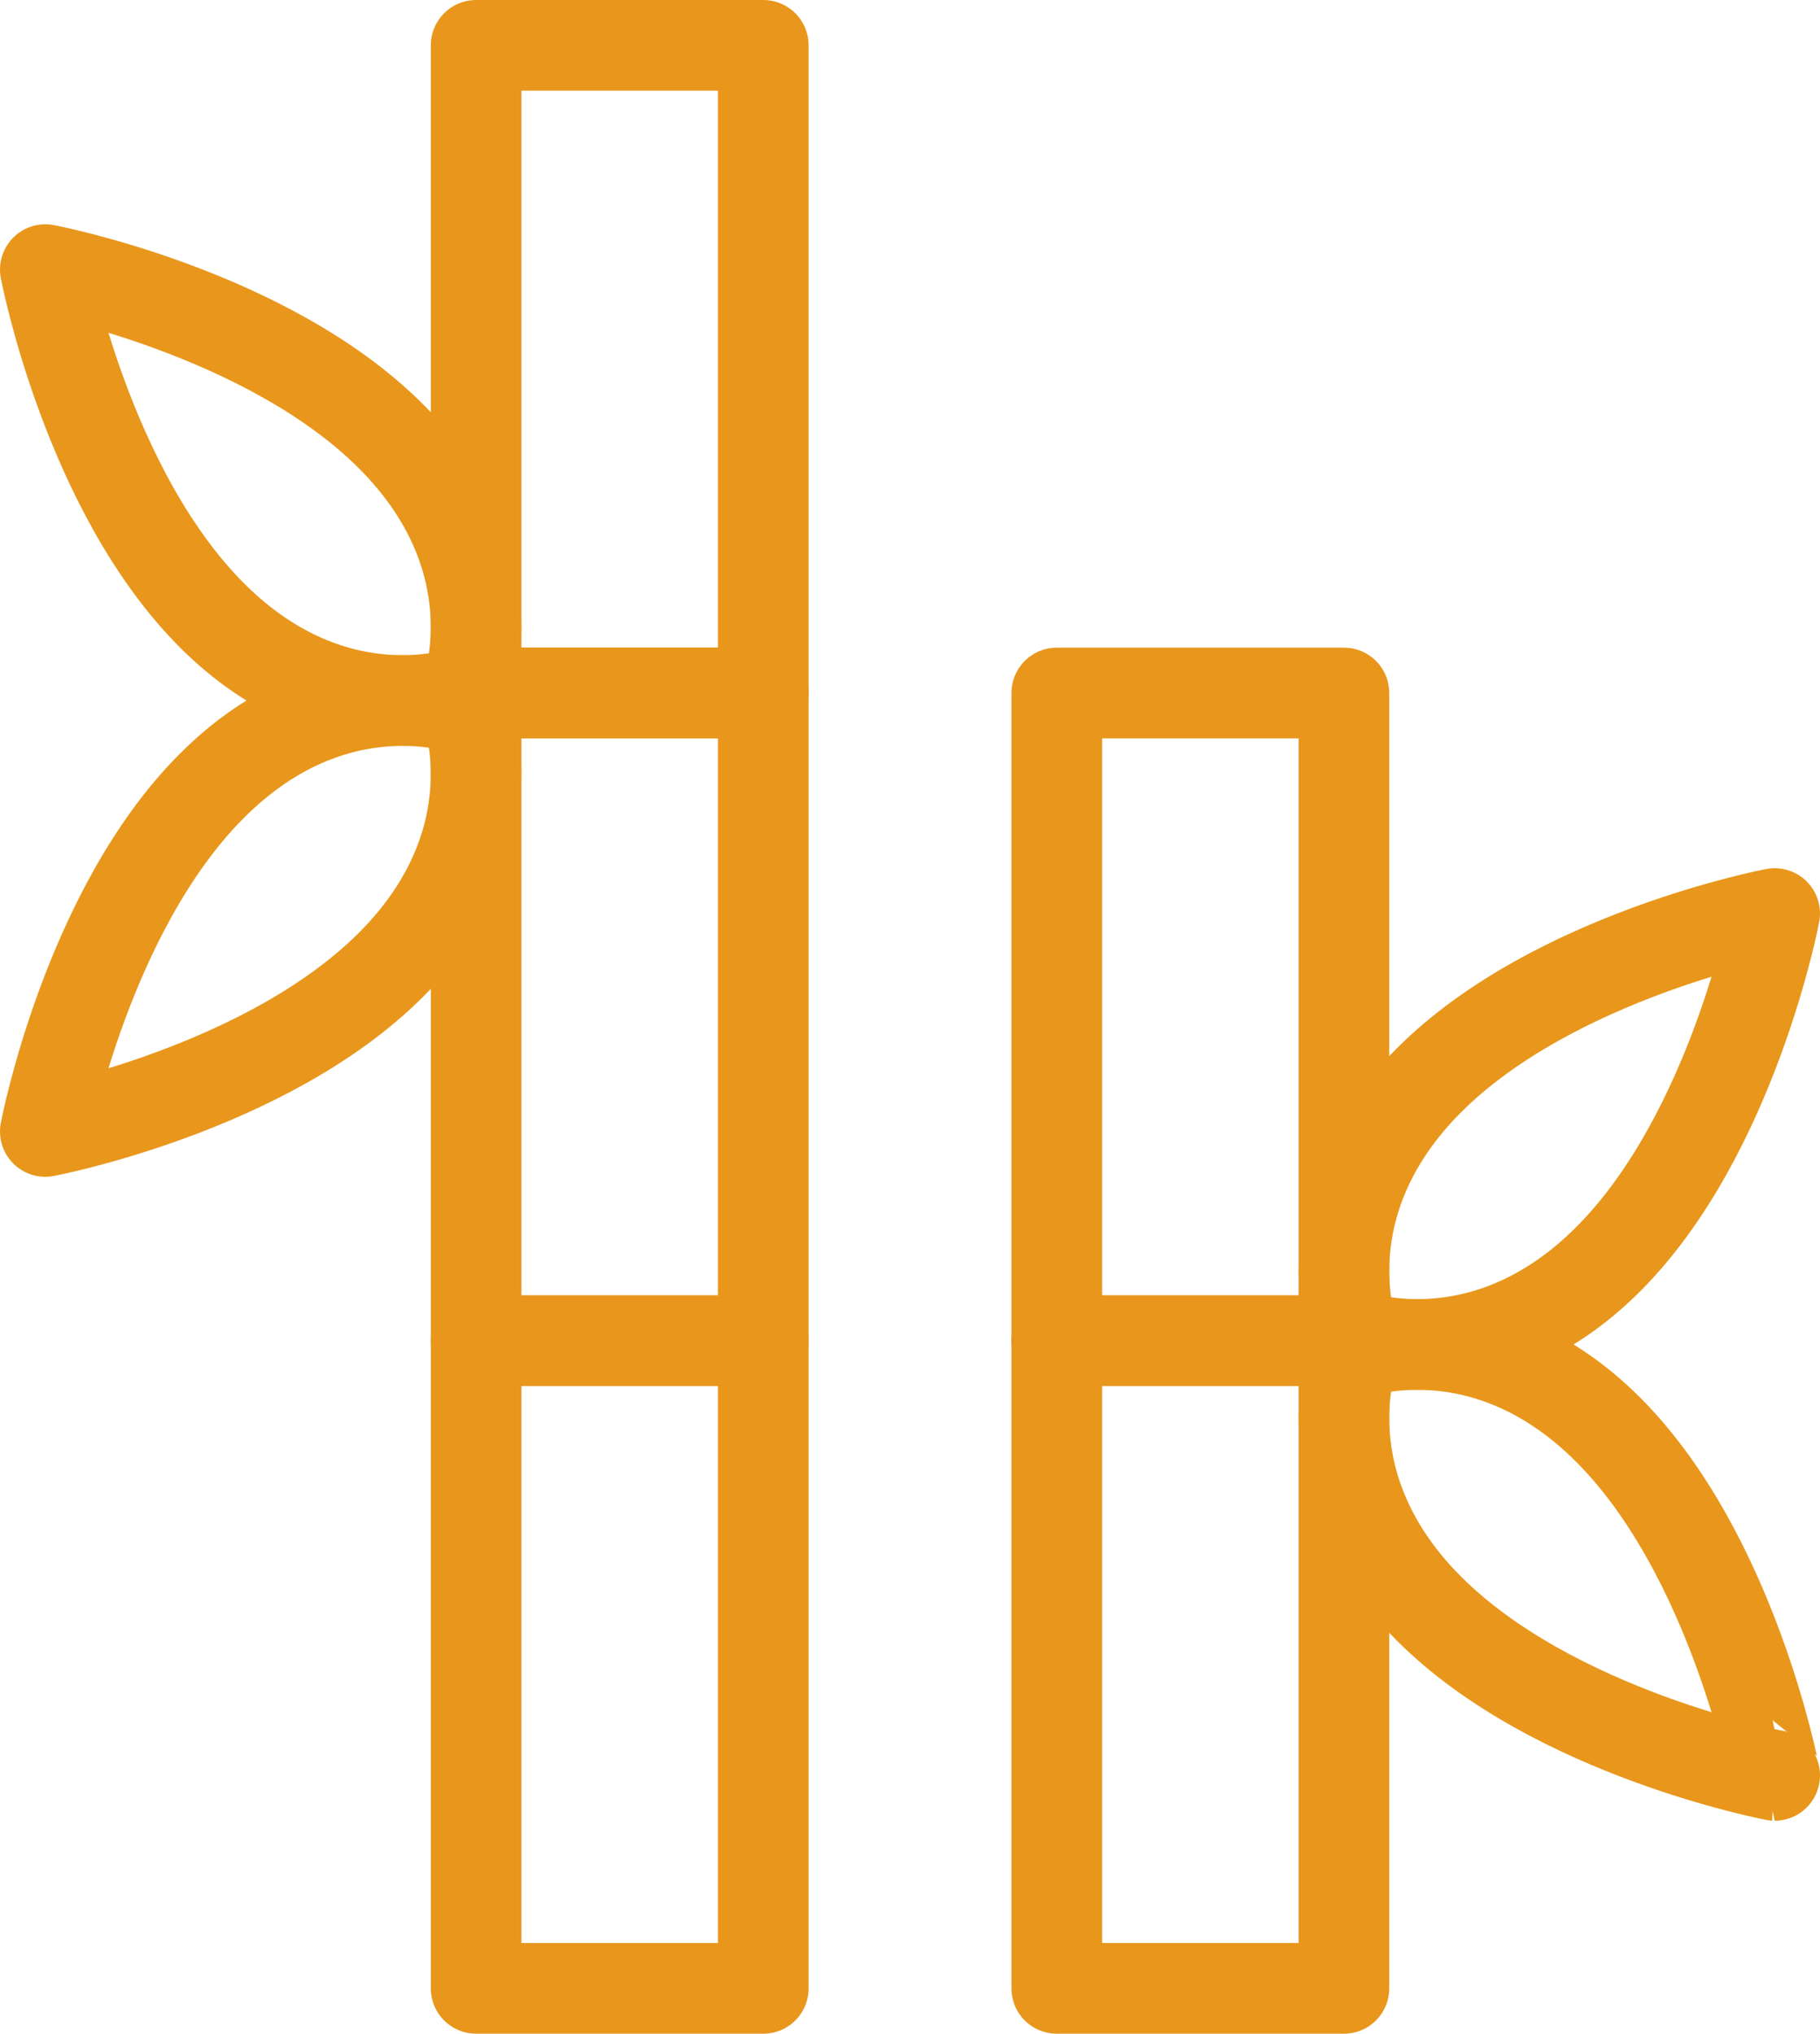 <?xml version="1.0" encoding="utf-8"?>
<!-- Generator: Adobe Illustrator 17.0.0, SVG Export Plug-In . SVG Version: 6.00 Build 0)  -->
<!DOCTYPE svg PUBLIC "-//W3C//DTD SVG 1.1//EN" "http://www.w3.org/Graphics/SVG/1.1/DTD/svg11.dtd">
<svg version="1.1" id="Layer_1" xmlns="http://www.w3.org/2000/svg" xmlns:xlink="http://www.w3.org/1999/xlink" x="0px" y="0px"
	 width="70.274px" height="78.499px" viewBox="0 0 70.274 78.499" enable-background="new 0 0 70.274 78.499" xml:space="preserve">
<rect x="40.804" y="51.749" fill="none" stroke="#E8971C" stroke-width="3.5" stroke-linecap="round" stroke-linejoin="round" stroke-miterlimit="10" width="11.088" height="25"/>
<rect x="40.804" y="26.749" fill="none" stroke="#E8971C" stroke-width="3.5" stroke-linecap="round" stroke-linejoin="round" stroke-miterlimit="10" width="11.088" height="25"/>
<rect x="18.384" y="51.749" fill="none" stroke="#E8971C" stroke-width="3.5" stroke-linecap="round" stroke-linejoin="round" stroke-miterlimit="10" width="11.088" height="25"/>
<rect x="18.384" y="26.749" fill="none" stroke="#E8971C" stroke-width="3.5" stroke-linecap="round" stroke-linejoin="round" stroke-miterlimit="10" width="11.088" height="25"/>
<rect x="18.384" y="1.75" fill="none" stroke="#E8971C" stroke-width="3.5" stroke-linecap="round" stroke-linejoin="round" stroke-miterlimit="10" width="11.088" height="24.999"/>
<path fill="none" stroke="#E8971C" stroke-width="3.5" stroke-linecap="round" stroke-linejoin="round" stroke-miterlimit="10" d="
	M55.179,41.695c-4.814,4.815-2.92,9.832-2.92,9.832s5.018,1.896,9.832-2.919c4.815-4.815,6.433-13.346,6.433-13.346
	S59.993,36.881,55.179,41.695z"/>
<path fill="none" stroke="#E8971C" stroke-width="3.5" stroke-linecap="round" stroke-linejoin="round" stroke-miterlimit="10" d="
	M62.091,55.182c-4.814-4.814-9.832-2.92-9.832-2.92s-1.895,5.018,2.92,9.832c4.814,4.816,13.345,6.434,13.345,6.434
	S66.905,59.997,62.091,55.182z"/>
<path fill="none" stroke="#E8971C" stroke-width="3.5" stroke-linecap="round" stroke-linejoin="round" stroke-miterlimit="10" d="
	M15.096,37.24c4.814-4.814,2.92-9.832,2.92-9.832s-5.018-1.895-9.832,2.92C3.368,35.142,1.75,43.673,1.75,43.673
	S10.281,42.055,15.096,37.24z"/>
<path fill="none" stroke="#E8971C" stroke-width="3.5" stroke-linecap="round" stroke-linejoin="round" stroke-miterlimit="10" d="
	M8.184,23.752c4.814,4.815,9.832,2.92,9.832,2.92s1.895-5.017-2.92-9.832C10.281,12.025,1.75,10.407,1.75,10.407
	S3.369,18.938,8.184,23.752z"/>
</svg>
